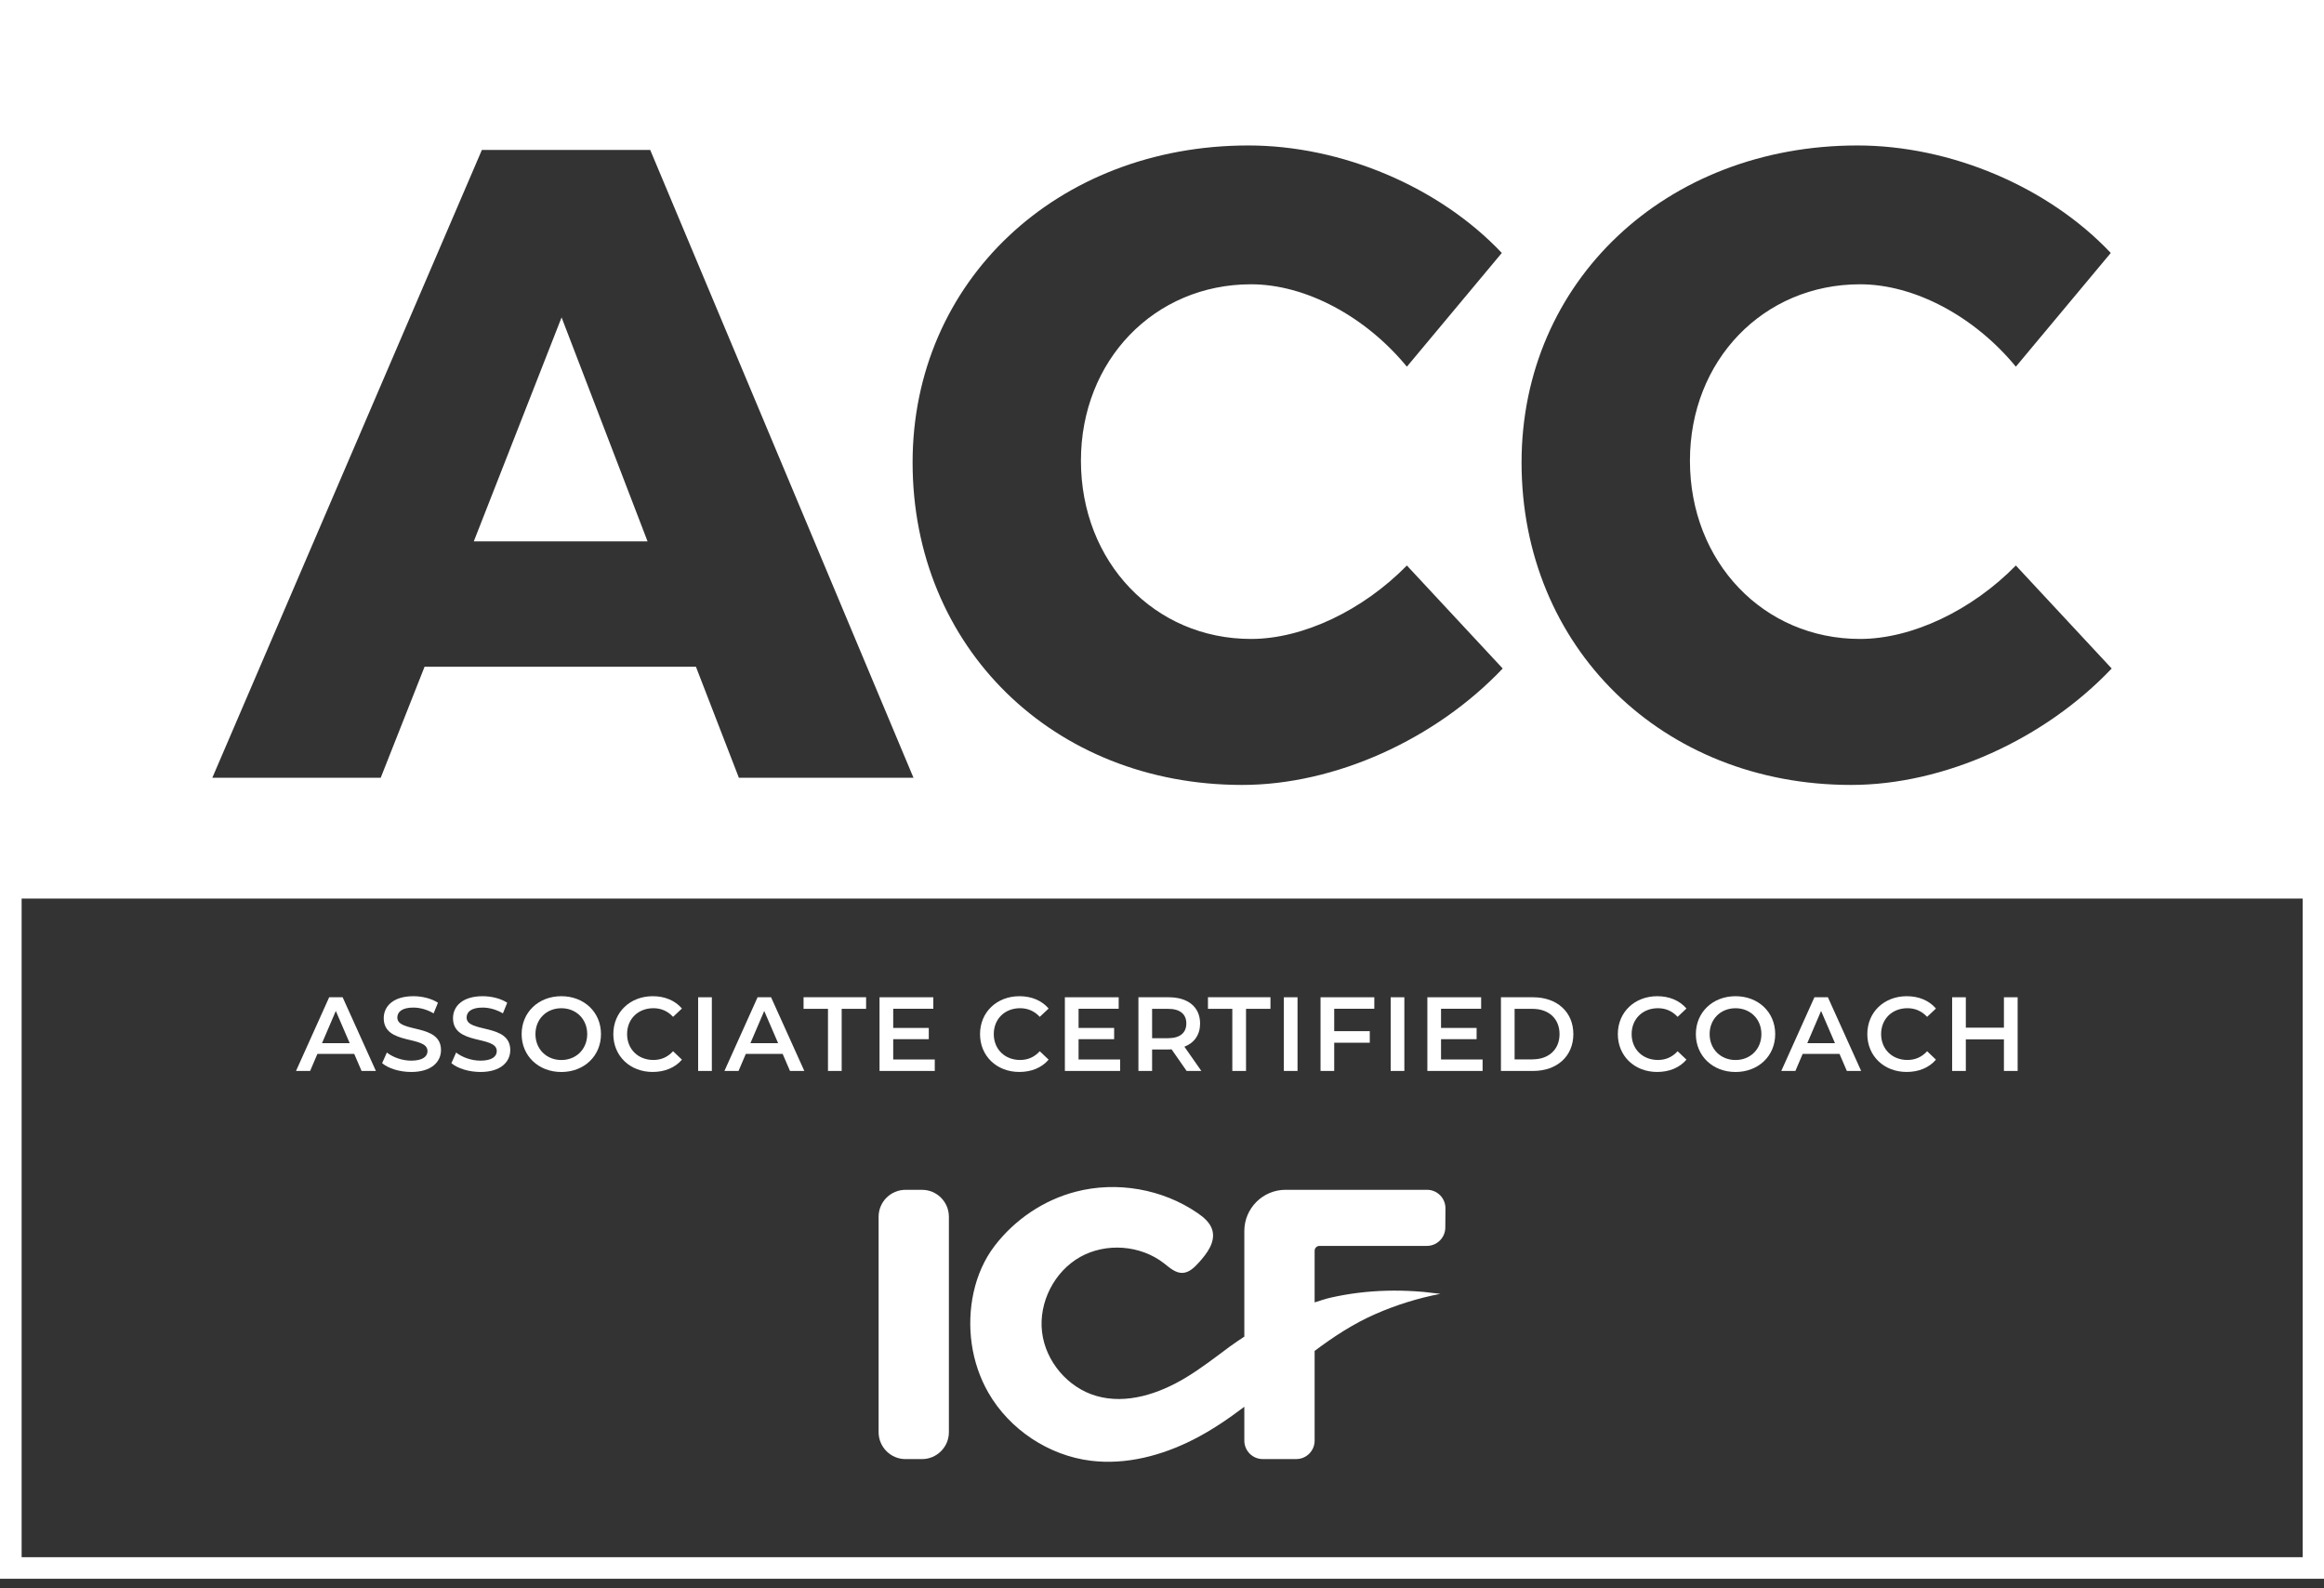 <?xml version="1.0" encoding="UTF-8"?> <svg xmlns="http://www.w3.org/2000/svg" width="120" height="82" viewBox="0 0 120 82" fill="none"><rect x="0" y="0" width="120" height="82" fill="#333333" stroke="none"/><g clip-path="url(#clip0_505:3426)"><path d="M0 0V81.508H120V0H0ZM95.906 7.51C100.716 7.51 105.754 9.637 108.99 13.059L104.089 18.931C101.962 16.342 98.864 14.677 96.044 14.677C91.051 14.677 87.26 18.607 87.26 23.786C87.26 29.01 91.052 32.987 96.044 32.987C98.727 32.987 101.824 31.508 104.089 29.195L109.037 34.513C105.569 38.166 100.391 40.524 95.581 40.524C85.825 40.524 78.566 33.403 78.566 23.877C78.567 14.538 86.01 7.51 95.906 7.51ZM64.461 7.51C69.27 7.51 74.31 9.637 77.546 13.059L72.644 18.931C70.517 16.342 67.419 14.677 64.598 14.677C59.605 14.677 55.814 18.607 55.814 23.786C55.814 29.01 59.606 32.987 64.598 32.987C67.281 32.987 70.378 31.508 72.644 29.195L77.592 34.513C74.125 38.166 68.947 40.524 64.137 40.524C54.38 40.524 47.122 33.403 47.122 23.877C47.123 14.538 54.566 7.51 64.461 7.51ZM24.882 7.741H33.574L47.168 40.154H38.152L35.934 34.421H21.923L19.658 40.154H10.963L24.882 7.741ZM118.883 80.395H1.117V46.389H1.301H2.042H2.784H3.525H4.266H5.008H5.749H6.491H7.232H7.973H8.714H9.457H10.198H10.939H11.681H12.424H13.164H13.905H14.646H15.387H16.128H16.869H17.61H18.356H19.097H19.838H20.579H21.32H22.06H22.801H23.542H24.283H25.024H25.765H26.507H27.248H27.989H28.73H29.471H30.212H30.952H31.695H32.435H33.178H33.919H34.66H35.438H36.216H36.994H37.772H38.55H39.328H40.106H40.885H41.663H42.441H43.219H43.997H44.775H45.553H46.331H47.11H47.888H48.666H49.444H50.222H51H51.778H52.556H53.335H54.113H54.891H55.669H56.447H57.225H58.004H58.782H59.56H60.338H61.116H61.894H62.672H63.45H64.228H65.007H65.785H66.563H67.341H68.119H68.897H69.675H70.454H71.232H72.01H72.788H73.566H74.344H75.122H75.9H76.679H77.457H78.235H79.013H79.791H80.569H81.347H82.126H82.904H83.666H84.444H85.222H86H86.778H87.556H88.335H89.113H89.891H90.669H91.447H92.225H93.004H93.782H94.56H95.338H96.116H96.894H97.672H98.45H99.228H100.007H100.785H101.563H102.341H103.119H103.897H104.675H105.454H106.232H107.01H107.788H108.566H109.344H110.122H110.901H111.679H112.457H113.235H114.013H114.791H115.569H116.347H117.126H117.904H118.682H118.9V80.395H118.883Z" fill="white"></path><path d="M28.997 16.387L24.465 27.948H33.436L28.997 16.387Z" fill="white"></path><path d="M18.29 54.409H16.389L16.014 55.29H15.285L16.997 51.486H17.692L19.409 55.29H18.67L18.29 54.409ZM18.057 53.856L17.34 52.193L16.627 53.856H18.057Z" fill="white"></path><path d="M19.731 54.888L19.976 54.339C20.281 54.584 20.764 54.758 21.232 54.758C21.825 54.758 22.074 54.546 22.074 54.263C22.074 53.444 19.814 53.981 19.814 52.567C19.814 51.953 20.302 51.431 21.346 51.431C21.804 51.431 22.281 51.551 22.614 51.768L22.39 52.317C22.048 52.116 21.673 52.018 21.342 52.018C20.756 52.018 20.516 52.245 20.516 52.534C20.516 53.343 22.771 52.816 22.771 54.212C22.771 54.822 22.277 55.343 21.233 55.343C20.64 55.344 20.048 55.16 19.731 54.888Z" fill="white"></path><path d="M23.308 54.888L23.553 54.339C23.858 54.584 24.34 54.758 24.808 54.758C25.4 54.758 25.651 54.546 25.651 54.263C25.651 53.444 23.391 53.981 23.391 52.567C23.391 51.953 23.88 51.431 24.924 51.431C25.381 51.431 25.858 51.551 26.191 51.768L25.968 52.317C25.627 52.116 25.25 52.018 24.919 52.018C24.332 52.018 24.093 52.245 24.093 52.534C24.093 53.343 26.348 52.816 26.348 54.212C26.348 54.822 25.854 55.343 24.81 55.343C24.217 55.344 23.625 55.16 23.308 54.888Z" fill="white"></path><path d="M26.935 53.388C26.935 52.263 27.805 51.431 28.984 51.431C30.162 51.431 31.032 52.257 31.032 53.388C31.032 54.518 30.162 55.344 28.984 55.344C27.805 55.344 26.935 54.513 26.935 53.388ZM30.321 53.388C30.321 52.611 29.75 52.052 28.985 52.052C28.219 52.052 27.648 52.611 27.648 53.388C27.648 54.165 28.219 54.725 28.985 54.725C29.75 54.725 30.321 54.165 30.321 53.388Z" fill="white"></path><path d="M31.669 53.388C31.669 52.252 32.539 51.431 33.706 51.431C34.326 51.431 34.858 51.653 35.212 52.067L34.754 52.497C34.477 52.197 34.134 52.051 33.738 52.051C32.95 52.051 32.38 52.604 32.38 53.386C32.38 54.169 32.95 54.723 33.738 54.723C34.134 54.723 34.477 54.577 34.754 54.272L35.212 54.707C34.859 55.12 34.326 55.342 33.7 55.342C32.538 55.344 31.669 54.524 31.669 53.388Z" fill="white"></path><path d="M36.049 51.486H36.756V55.29H36.049V51.486Z" fill="white"></path><path d="M40.412 54.409H38.51L38.135 55.29H37.406L39.118 51.486H39.814L41.531 55.29H40.791L40.412 54.409ZM40.178 53.856L39.461 52.193L38.748 53.856H40.178Z" fill="white"></path><path d="M42.755 52.083H41.492V51.484H44.721V52.083H43.46V55.29H42.753V52.083H42.755Z" fill="white"></path><path d="M48.267 54.697V55.29H45.415V51.486H48.192V52.079H46.121V53.069H47.958V53.65H46.121V54.698H48.267V54.697Z" fill="white"></path><path d="M50.604 53.388C50.604 52.252 51.474 51.431 52.64 51.431C53.26 51.431 53.792 51.653 54.146 52.067L53.688 52.497C53.412 52.197 53.069 52.051 52.672 52.051C51.885 52.051 51.314 52.604 51.314 53.386C51.314 54.169 51.885 54.723 52.672 54.723C53.069 54.723 53.412 54.577 53.688 54.272L54.146 54.707C53.794 55.12 53.26 55.342 52.635 55.342C51.472 55.344 50.604 54.524 50.604 53.388Z" fill="white"></path><path d="M57.837 54.697V55.29H54.985V51.486H57.763V52.079H55.692V53.069H57.529V53.65H55.692V54.698H57.837V54.697Z" fill="white"></path><path d="M61.272 55.29L60.495 54.175C60.446 54.181 60.398 54.181 60.349 54.181H59.489V55.29H58.783V51.486H60.349C61.349 51.486 61.967 51.996 61.967 52.84C61.967 53.416 61.673 53.84 61.157 54.039L62.032 55.29H61.272ZM60.315 52.083H59.489V53.599H60.315C60.935 53.599 61.256 53.317 61.256 52.838C61.256 52.361 60.935 52.083 60.315 52.083Z" fill="white"></path><path d="M63.633 52.083H62.373V51.484H65.6V52.083H64.339V55.29H63.631V52.083H63.633Z" fill="white"></path><path d="M66.292 51.486H66.998V55.29H66.292V51.486Z" fill="white"></path><path d="M68.892 52.079V53.236H70.729V53.833H68.892V55.29H68.186V51.486H70.963V52.079H68.892V52.079Z" fill="white"></path><path d="M71.808 51.486H72.514V55.29H71.808V51.486Z" fill="white"></path><path d="M76.554 54.697V55.29H73.702V51.486H76.479V52.079H74.408V53.069H76.245V53.65H74.408V54.698H76.554V54.697Z" fill="white"></path><path d="M77.501 51.486H79.163C80.397 51.486 81.24 52.246 81.24 53.388C81.24 54.529 80.397 55.29 79.163 55.29H77.501V51.486ZM79.13 54.691C79.979 54.691 80.527 54.175 80.527 53.388C80.527 52.6 79.979 52.084 79.13 52.084H78.207V54.693H79.13V54.691Z" fill="white"></path><path d="M83.537 53.388C83.537 52.252 84.407 51.431 85.575 51.431C86.195 51.431 86.727 51.653 87.08 52.067L86.624 52.497C86.346 52.197 86.004 52.051 85.608 52.051C84.82 52.051 84.25 52.604 84.25 53.386C84.25 54.169 84.82 54.723 85.608 54.723C86.004 54.723 86.347 54.577 86.624 54.272L87.08 54.707C86.728 55.12 86.195 55.342 85.569 55.342C84.405 55.344 83.537 54.524 83.537 53.388Z" fill="white"></path><path d="M87.566 53.388C87.566 52.263 88.436 51.431 89.614 51.431C90.793 51.431 91.663 52.257 91.663 53.388C91.663 54.518 90.793 55.344 89.614 55.344C88.436 55.344 87.566 54.513 87.566 53.388ZM90.95 53.388C90.95 52.611 90.379 52.052 89.614 52.052C88.848 52.052 88.277 52.611 88.277 53.388C88.277 54.165 88.848 54.725 89.614 54.725C90.379 54.725 90.95 54.165 90.95 53.388Z" fill="white"></path><path d="M94.983 54.409H93.081L92.706 55.29H91.977L93.688 51.486H94.384L96.101 55.29H95.362L94.983 54.409ZM94.749 53.856L94.032 52.193L93.319 53.856H94.749Z" fill="white"></path><path d="M96.419 53.388C96.419 52.252 97.289 51.431 98.457 51.431C99.077 51.431 99.609 51.653 99.963 52.067L99.507 52.497C99.228 52.197 98.887 52.051 98.49 52.051C97.703 52.051 97.132 52.604 97.132 53.386C97.132 54.169 97.703 54.723 98.49 54.723C98.887 54.723 99.23 54.577 99.507 54.272L99.963 54.707C99.61 55.12 99.077 55.342 98.452 55.342C97.288 55.344 96.419 54.524 96.419 53.388Z" fill="white"></path><path d="M104.181 51.486V55.29H103.473V53.659H101.506V55.29H100.799V51.486H101.506V53.056H103.473V51.486H104.181Z" fill="white"></path><path d="M47.606 61.427H46.757C45.99 61.427 45.367 62.05 45.367 62.817V73.939C45.367 74.706 45.99 75.329 46.757 75.329H47.606C48.373 75.329 48.996 74.706 48.996 73.939V62.817C48.995 62.048 48.373 61.427 47.606 61.427Z" fill="white"></path><path d="M68.134 64.322H73.677C74.199 64.322 74.625 63.9 74.629 63.376L74.636 62.385C74.639 61.857 74.213 61.426 73.683 61.426H66.381C65.205 61.426 64.251 62.38 64.251 63.555V69.006C63.997 69.177 63.742 69.341 63.493 69.526C62.755 70.074 62.026 70.64 61.238 71.117C59.854 71.955 58.175 72.515 56.619 72.071C55.144 71.651 53.985 70.288 53.806 68.766C53.626 67.243 54.435 65.649 55.77 64.896C57.106 64.143 58.889 64.276 60.098 65.218C60.391 65.445 60.693 65.73 61.063 65.716C61.403 65.701 61.672 65.435 61.901 65.182C62.322 64.719 62.763 64.133 62.603 63.526C62.499 63.132 62.163 62.849 61.826 62.619C60.016 61.381 57.662 60.971 55.54 61.526C53.888 61.956 52.398 62.965 51.361 64.317C50.286 65.717 49.928 67.639 50.174 69.375C50.301 70.265 50.591 71.132 51.04 71.911C52.135 73.809 54.151 75.145 56.325 75.414C58.146 75.638 59.999 75.146 61.633 74.314C62.565 73.839 63.422 73.255 64.251 72.627V74.376C64.251 74.901 64.677 75.328 65.204 75.328H66.929C67.454 75.328 67.881 74.903 67.881 74.376V70.311V69.745C68.864 69.006 69.89 68.335 71.027 67.837C72.1 67.368 73.224 67.018 74.375 66.797C73.43 66.686 73.43 66.686 73.042 66.663C72.556 66.633 72.07 66.624 71.584 66.637C70.615 66.664 69.647 66.78 68.703 66.995C68.42 67.06 68.154 67.155 67.881 67.239V64.576C67.878 64.436 67.993 64.322 68.134 64.322Z" fill="white"></path></g><defs><clipPath id="clip0_505:3426"><rect width="120" height="81.508" fill="white"></rect></clipPath></defs></svg> 